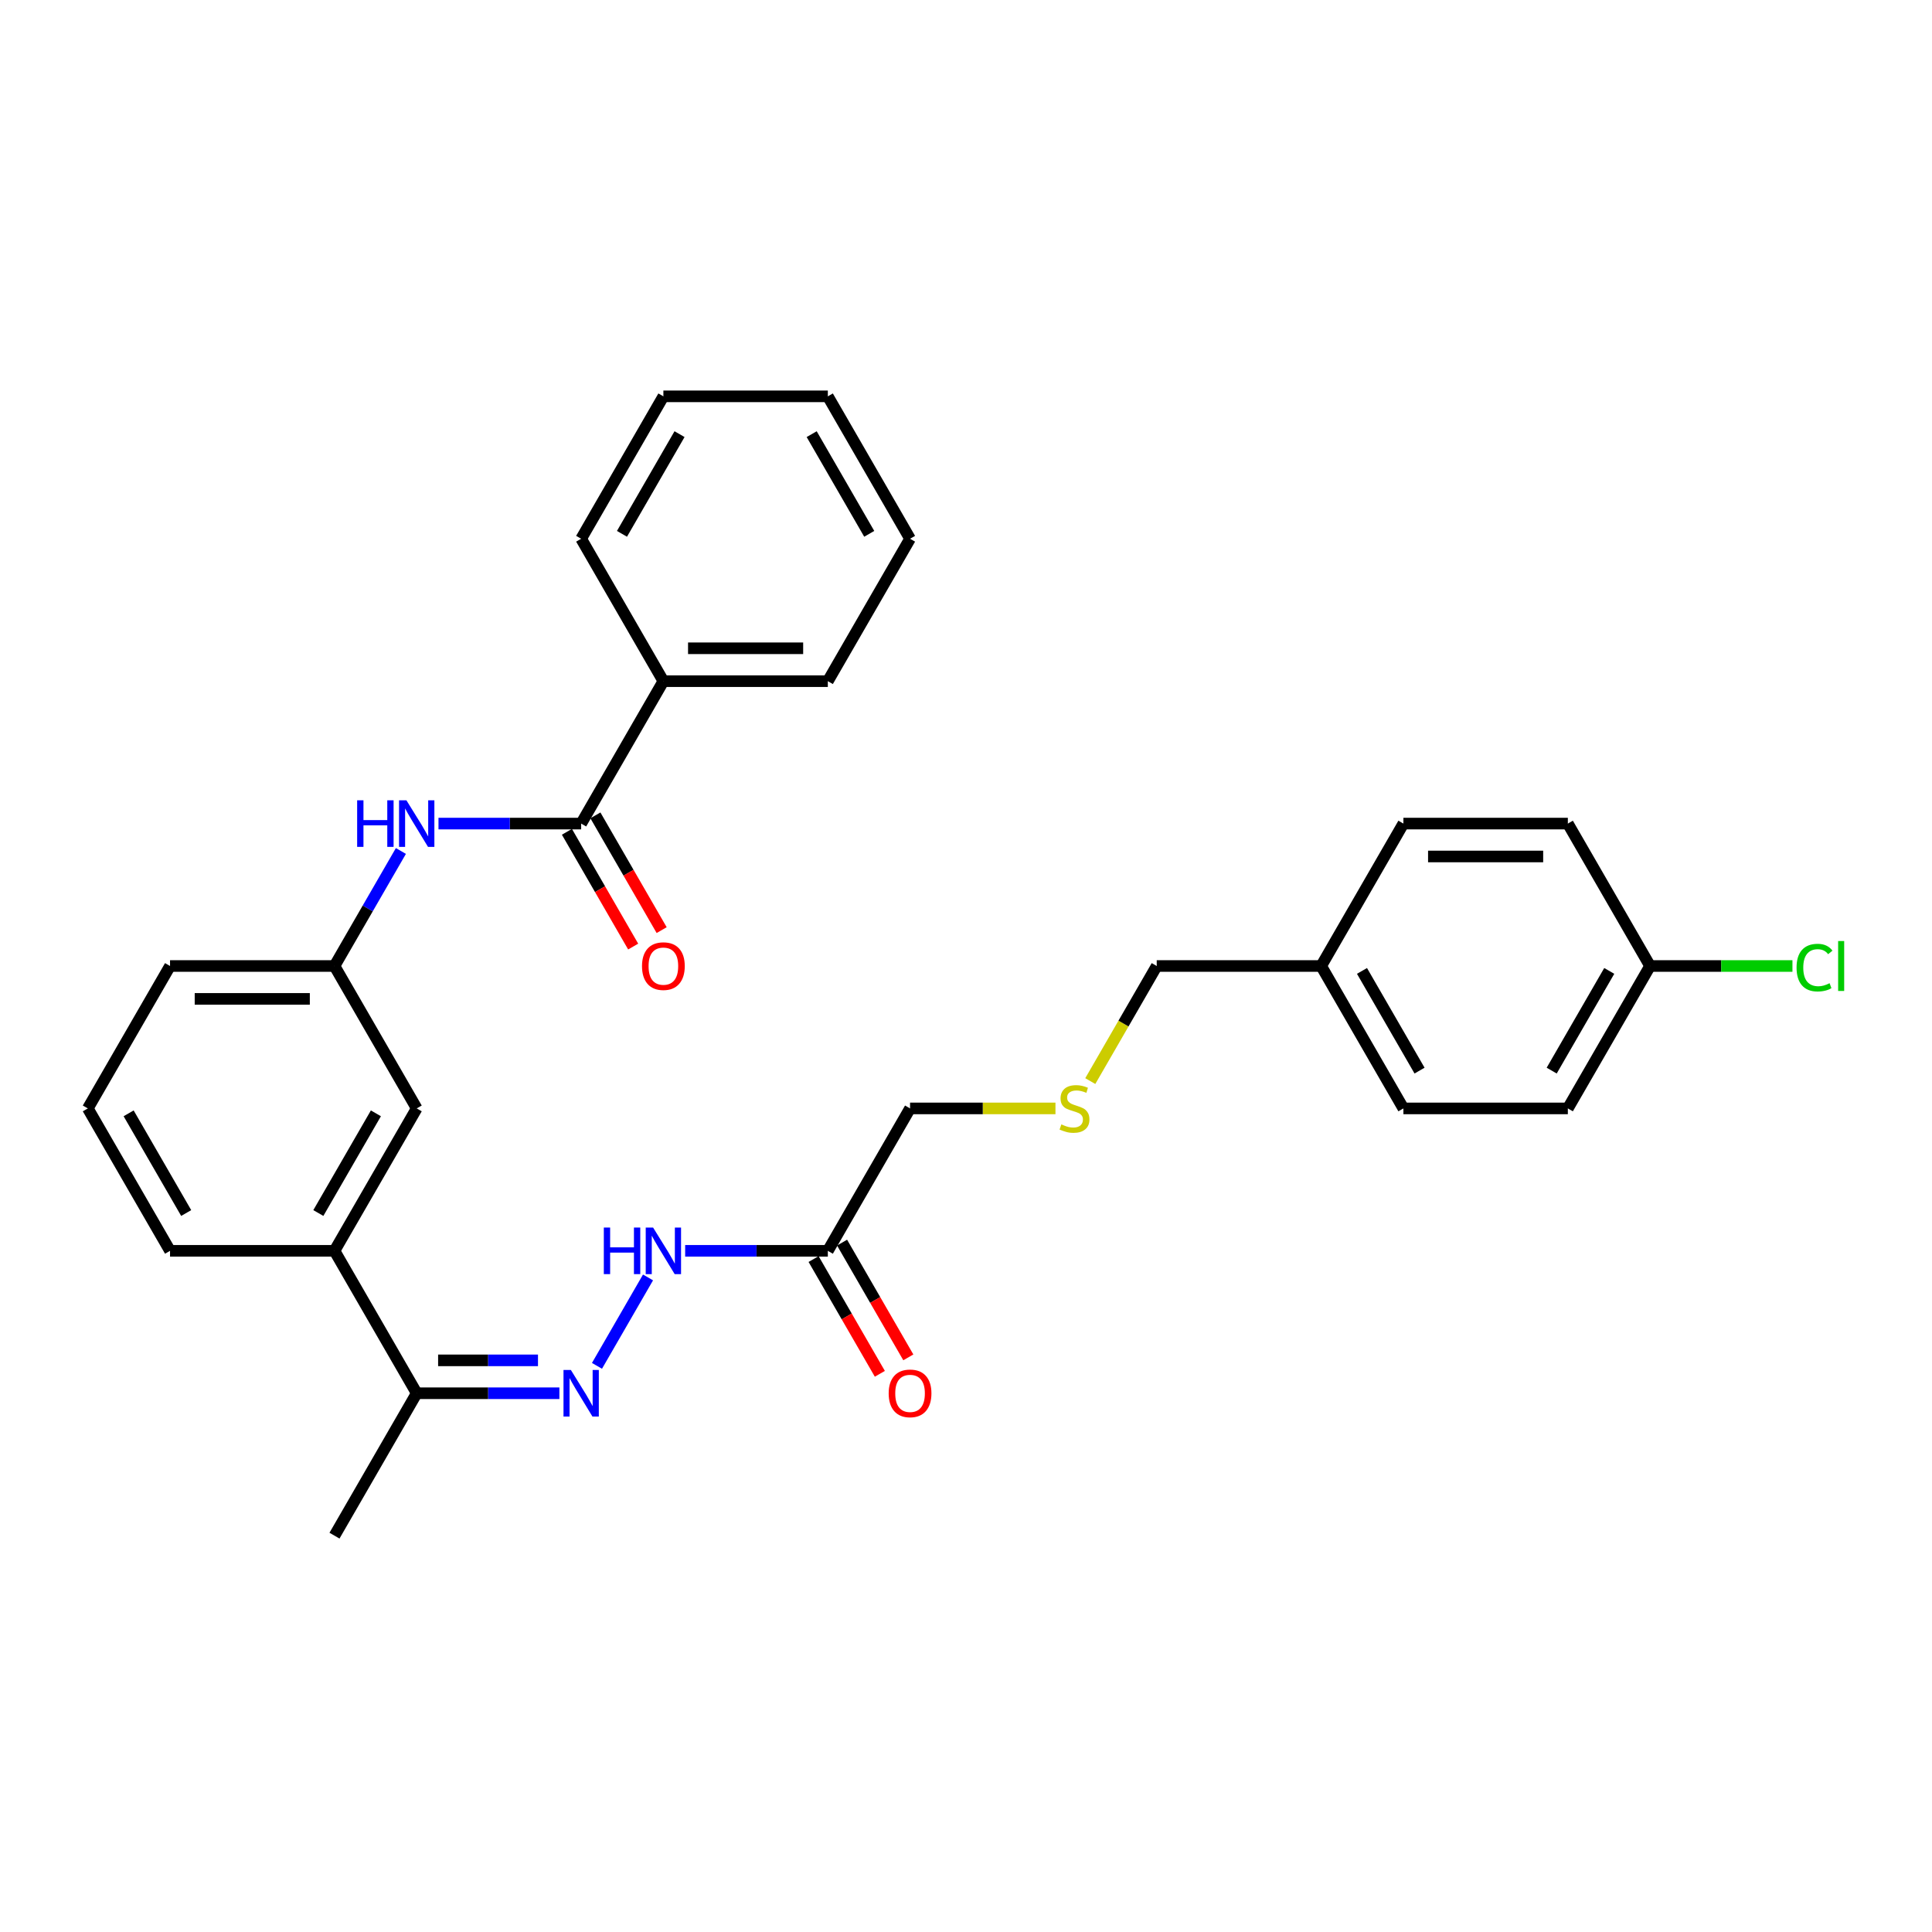 <?xml version='1.0' encoding='iso-8859-1'?>
<svg version='1.1' baseProfile='full'
              xmlns='http://www.w3.org/2000/svg'
                      xmlns:rdkit='http://www.rdkit.org/xml'
                      xmlns:xlink='http://www.w3.org/1999/xlink'
                  xml:space='preserve'
width='1000px' height='1000px' viewBox='0 0 1000 1000'>
<!-- END OF HEADER -->
<rect style='opacity:1.0;fill:#FFFFFF;stroke:none' width='1000' height='1000' x='0' y='0'> </rect>
<path class='bond-1' d='M 300.808,426.286 L 263.884,426.286' style='fill:none;fill-rule:evenodd;stroke:#000000;stroke-width:6px;stroke-linecap:butt;stroke-linejoin:miter;stroke-opacity:1' />
<path class='bond-1' d='M 263.884,426.286 L 226.959,426.286' style='fill:none;fill-rule:evenodd;stroke:#0000FF;stroke-width:6px;stroke-linecap:butt;stroke-linejoin:miter;stroke-opacity:1' />
<path class='bond-8' d='M 293.436,430.542 L 310.583,460.24' style='fill:none;fill-rule:evenodd;stroke:#000000;stroke-width:6px;stroke-linecap:butt;stroke-linejoin:miter;stroke-opacity:1' />
<path class='bond-8' d='M 310.583,460.24 L 327.729,489.939' style='fill:none;fill-rule:evenodd;stroke:#FF0000;stroke-width:6px;stroke-linecap:butt;stroke-linejoin:miter;stroke-opacity:1' />
<path class='bond-8' d='M 308.179,422.03 L 325.326,451.729' style='fill:none;fill-rule:evenodd;stroke:#000000;stroke-width:6px;stroke-linecap:butt;stroke-linejoin:miter;stroke-opacity:1' />
<path class='bond-8' d='M 325.326,451.729 L 342.472,481.427' style='fill:none;fill-rule:evenodd;stroke:#FF0000;stroke-width:6px;stroke-linecap:butt;stroke-linejoin:miter;stroke-opacity:1' />
<path class='bond-9' d='M 300.808,426.286 L 343.366,352.572' style='fill:none;fill-rule:evenodd;stroke:#000000;stroke-width:6px;stroke-linecap:butt;stroke-linejoin:miter;stroke-opacity:1' />
<path class='bond-0' d='M 289.538,721.142 L 252.614,721.142' style='fill:none;fill-rule:evenodd;stroke:#0000FF;stroke-width:6px;stroke-linecap:butt;stroke-linejoin:miter;stroke-opacity:1' />
<path class='bond-0' d='M 252.614,721.142 L 215.69,721.142' style='fill:none;fill-rule:evenodd;stroke:#000000;stroke-width:6px;stroke-linecap:butt;stroke-linejoin:miter;stroke-opacity:1' />
<path class='bond-0' d='M 278.461,704.119 L 252.614,704.119' style='fill:none;fill-rule:evenodd;stroke:#0000FF;stroke-width:6px;stroke-linecap:butt;stroke-linejoin:miter;stroke-opacity:1' />
<path class='bond-0' d='M 252.614,704.119 L 226.767,704.119' style='fill:none;fill-rule:evenodd;stroke:#000000;stroke-width:6px;stroke-linecap:butt;stroke-linejoin:miter;stroke-opacity:1' />
<path class='bond-3' d='M 308.995,706.962 L 335.416,661.199' style='fill:none;fill-rule:evenodd;stroke:#0000FF;stroke-width:6px;stroke-linecap:butt;stroke-linejoin:miter;stroke-opacity:1' />
<path class='bond-6' d='M 207.503,440.467 L 190.317,470.233' style='fill:none;fill-rule:evenodd;stroke:#0000FF;stroke-width:6px;stroke-linecap:butt;stroke-linejoin:miter;stroke-opacity:1' />
<path class='bond-6' d='M 190.317,470.233 L 173.131,500' style='fill:none;fill-rule:evenodd;stroke:#000000;stroke-width:6px;stroke-linecap:butt;stroke-linejoin:miter;stroke-opacity:1' />
<path class='bond-2' d='M 428.484,647.428 L 391.56,647.428' style='fill:none;fill-rule:evenodd;stroke:#000000;stroke-width:6px;stroke-linecap:butt;stroke-linejoin:miter;stroke-opacity:1' />
<path class='bond-2' d='M 391.56,647.428 L 354.636,647.428' style='fill:none;fill-rule:evenodd;stroke:#0000FF;stroke-width:6px;stroke-linecap:butt;stroke-linejoin:miter;stroke-opacity:1' />
<path class='bond-10' d='M 421.113,651.684 L 438.259,681.383' style='fill:none;fill-rule:evenodd;stroke:#000000;stroke-width:6px;stroke-linecap:butt;stroke-linejoin:miter;stroke-opacity:1' />
<path class='bond-10' d='M 438.259,681.383 L 455.406,711.081' style='fill:none;fill-rule:evenodd;stroke:#FF0000;stroke-width:6px;stroke-linecap:butt;stroke-linejoin:miter;stroke-opacity:1' />
<path class='bond-10' d='M 435.856,643.172 L 453.002,672.871' style='fill:none;fill-rule:evenodd;stroke:#000000;stroke-width:6px;stroke-linecap:butt;stroke-linejoin:miter;stroke-opacity:1' />
<path class='bond-10' d='M 453.002,672.871 L 470.149,702.57' style='fill:none;fill-rule:evenodd;stroke:#FF0000;stroke-width:6px;stroke-linecap:butt;stroke-linejoin:miter;stroke-opacity:1' />
<path class='bond-13' d='M 428.484,647.428 L 471.043,573.714' style='fill:none;fill-rule:evenodd;stroke:#000000;stroke-width:6px;stroke-linecap:butt;stroke-linejoin:miter;stroke-opacity:1' />
<path class='bond-4' d='M 215.69,721.142 L 173.131,647.428' style='fill:none;fill-rule:evenodd;stroke:#000000;stroke-width:6px;stroke-linecap:butt;stroke-linejoin:miter;stroke-opacity:1' />
<path class='bond-24' d='M 215.69,721.142 L 173.131,794.856' style='fill:none;fill-rule:evenodd;stroke:#000000;stroke-width:6px;stroke-linecap:butt;stroke-linejoin:miter;stroke-opacity:1' />
<path class='bond-5' d='M 173.131,647.428 L 215.69,573.714' style='fill:none;fill-rule:evenodd;stroke:#000000;stroke-width:6px;stroke-linecap:butt;stroke-linejoin:miter;stroke-opacity:1' />
<path class='bond-5' d='M 164.772,627.859 L 194.563,576.259' style='fill:none;fill-rule:evenodd;stroke:#000000;stroke-width:6px;stroke-linecap:butt;stroke-linejoin:miter;stroke-opacity:1' />
<path class='bond-31' d='M 173.131,647.428 L 88.013,647.428' style='fill:none;fill-rule:evenodd;stroke:#000000;stroke-width:6px;stroke-linecap:butt;stroke-linejoin:miter;stroke-opacity:1' />
<path class='bond-7' d='M 173.131,500 L 215.69,573.714' style='fill:none;fill-rule:evenodd;stroke:#000000;stroke-width:6px;stroke-linecap:butt;stroke-linejoin:miter;stroke-opacity:1' />
<path class='bond-23' d='M 173.131,500 L 88.013,500' style='fill:none;fill-rule:evenodd;stroke:#000000;stroke-width:6px;stroke-linecap:butt;stroke-linejoin:miter;stroke-opacity:1' />
<path class='bond-23' d='M 160.363,517.024 L 100.781,517.024' style='fill:none;fill-rule:evenodd;stroke:#000000;stroke-width:6px;stroke-linecap:butt;stroke-linejoin:miter;stroke-opacity:1' />
<path class='bond-25' d='M 343.366,352.572 L 428.484,352.572' style='fill:none;fill-rule:evenodd;stroke:#000000;stroke-width:6px;stroke-linecap:butt;stroke-linejoin:miter;stroke-opacity:1' />
<path class='bond-25' d='M 356.134,335.548 L 415.716,335.548' style='fill:none;fill-rule:evenodd;stroke:#000000;stroke-width:6px;stroke-linecap:butt;stroke-linejoin:miter;stroke-opacity:1' />
<path class='bond-26' d='M 343.366,352.572 L 300.808,278.858' style='fill:none;fill-rule:evenodd;stroke:#000000;stroke-width:6px;stroke-linecap:butt;stroke-linejoin:miter;stroke-opacity:1' />
<path class='bond-11' d='M 546.304,573.714 L 508.673,573.714' style='fill:none;fill-rule:evenodd;stroke:#CCCC00;stroke-width:6px;stroke-linecap:butt;stroke-linejoin:miter;stroke-opacity:1' />
<path class='bond-11' d='M 508.673,573.714 L 471.043,573.714' style='fill:none;fill-rule:evenodd;stroke:#000000;stroke-width:6px;stroke-linecap:butt;stroke-linejoin:miter;stroke-opacity:1' />
<path class='bond-21' d='M 564.328,559.568 L 581.524,529.784' style='fill:none;fill-rule:evenodd;stroke:#CCCC00;stroke-width:6px;stroke-linecap:butt;stroke-linejoin:miter;stroke-opacity:1' />
<path class='bond-21' d='M 581.524,529.784 L 598.719,500' style='fill:none;fill-rule:evenodd;stroke:#000000;stroke-width:6px;stroke-linecap:butt;stroke-linejoin:miter;stroke-opacity:1' />
<path class='bond-12' d='M 854.073,500 L 811.514,573.714' style='fill:none;fill-rule:evenodd;stroke:#000000;stroke-width:6px;stroke-linecap:butt;stroke-linejoin:miter;stroke-opacity:1' />
<path class='bond-12' d='M 832.946,502.545 L 803.155,554.145' style='fill:none;fill-rule:evenodd;stroke:#000000;stroke-width:6px;stroke-linecap:butt;stroke-linejoin:miter;stroke-opacity:1' />
<path class='bond-15' d='M 854.073,500 L 890.92,500' style='fill:none;fill-rule:evenodd;stroke:#000000;stroke-width:6px;stroke-linecap:butt;stroke-linejoin:miter;stroke-opacity:1' />
<path class='bond-15' d='M 890.92,500 L 927.767,500' style='fill:none;fill-rule:evenodd;stroke:#00CC00;stroke-width:6px;stroke-linecap:butt;stroke-linejoin:miter;stroke-opacity:1' />
<path class='bond-32' d='M 854.073,500 L 811.514,426.286' style='fill:none;fill-rule:evenodd;stroke:#000000;stroke-width:6px;stroke-linecap:butt;stroke-linejoin:miter;stroke-opacity:1' />
<path class='bond-14' d='M 683.837,500 L 598.719,500' style='fill:none;fill-rule:evenodd;stroke:#000000;stroke-width:6px;stroke-linecap:butt;stroke-linejoin:miter;stroke-opacity:1' />
<path class='bond-18' d='M 683.837,500 L 726.396,426.286' style='fill:none;fill-rule:evenodd;stroke:#000000;stroke-width:6px;stroke-linecap:butt;stroke-linejoin:miter;stroke-opacity:1' />
<path class='bond-19' d='M 683.837,500 L 726.396,573.714' style='fill:none;fill-rule:evenodd;stroke:#000000;stroke-width:6px;stroke-linecap:butt;stroke-linejoin:miter;stroke-opacity:1' />
<path class='bond-19' d='M 704.964,502.545 L 734.755,554.145' style='fill:none;fill-rule:evenodd;stroke:#000000;stroke-width:6px;stroke-linecap:butt;stroke-linejoin:miter;stroke-opacity:1' />
<path class='bond-16' d='M 811.514,426.286 L 726.396,426.286' style='fill:none;fill-rule:evenodd;stroke:#000000;stroke-width:6px;stroke-linecap:butt;stroke-linejoin:miter;stroke-opacity:1' />
<path class='bond-16' d='M 798.746,443.309 L 739.164,443.309' style='fill:none;fill-rule:evenodd;stroke:#000000;stroke-width:6px;stroke-linecap:butt;stroke-linejoin:miter;stroke-opacity:1' />
<path class='bond-17' d='M 811.514,573.714 L 726.396,573.714' style='fill:none;fill-rule:evenodd;stroke:#000000;stroke-width:6px;stroke-linecap:butt;stroke-linejoin:miter;stroke-opacity:1' />
<path class='bond-20' d='M 88.013,647.428 L 45.455,573.714' style='fill:none;fill-rule:evenodd;stroke:#000000;stroke-width:6px;stroke-linecap:butt;stroke-linejoin:miter;stroke-opacity:1' />
<path class='bond-20' d='M 96.372,627.859 L 66.581,576.259' style='fill:none;fill-rule:evenodd;stroke:#000000;stroke-width:6px;stroke-linecap:butt;stroke-linejoin:miter;stroke-opacity:1' />
<path class='bond-22' d='M 45.455,573.714 L 88.013,500' style='fill:none;fill-rule:evenodd;stroke:#000000;stroke-width:6px;stroke-linecap:butt;stroke-linejoin:miter;stroke-opacity:1' />
<path class='bond-27' d='M 428.484,352.572 L 471.043,278.858' style='fill:none;fill-rule:evenodd;stroke:#000000;stroke-width:6px;stroke-linecap:butt;stroke-linejoin:miter;stroke-opacity:1' />
<path class='bond-28' d='M 300.808,278.858 L 343.366,205.144' style='fill:none;fill-rule:evenodd;stroke:#000000;stroke-width:6px;stroke-linecap:butt;stroke-linejoin:miter;stroke-opacity:1' />
<path class='bond-28' d='M 321.934,276.312 L 351.725,224.713' style='fill:none;fill-rule:evenodd;stroke:#000000;stroke-width:6px;stroke-linecap:butt;stroke-linejoin:miter;stroke-opacity:1' />
<path class='bond-30' d='M 471.043,278.858 L 428.484,205.144' style='fill:none;fill-rule:evenodd;stroke:#000000;stroke-width:6px;stroke-linecap:butt;stroke-linejoin:miter;stroke-opacity:1' />
<path class='bond-30' d='M 449.916,276.312 L 420.125,224.713' style='fill:none;fill-rule:evenodd;stroke:#000000;stroke-width:6px;stroke-linecap:butt;stroke-linejoin:miter;stroke-opacity:1' />
<path class='bond-29' d='M 343.366,205.144 L 428.484,205.144' style='fill:none;fill-rule:evenodd;stroke:#000000;stroke-width:6px;stroke-linecap:butt;stroke-linejoin:miter;stroke-opacity:1' />
<path  class='atom-1' d='M 295.479 709.09
L 303.378 721.857
Q 304.161 723.117, 305.421 725.398
Q 306.681 727.679, 306.749 727.815
L 306.749 709.09
L 309.949 709.09
L 309.949 733.195
L 306.647 733.195
L 298.169 719.236
Q 297.182 717.601, 296.126 715.729
Q 295.105 713.856, 294.798 713.277
L 294.798 733.195
L 291.666 733.195
L 291.666 709.09
L 295.479 709.09
' fill='#0000FF'/>
<path  class='atom-2' d='M 184.86 414.233
L 188.129 414.233
L 188.129 424.481
L 200.454 424.481
L 200.454 414.233
L 203.722 414.233
L 203.722 438.339
L 200.454 438.339
L 200.454 427.205
L 188.129 427.205
L 188.129 438.339
L 184.86 438.339
L 184.86 414.233
' fill='#0000FF'/>
<path  class='atom-2' d='M 210.362 414.233
L 218.26 427.001
Q 219.044 428.261, 220.303 430.542
Q 221.563 432.823, 221.631 432.959
L 221.631 414.233
L 224.832 414.233
L 224.832 438.339
L 221.529 438.339
L 213.051 424.379
Q 212.064 422.745, 211.008 420.872
Q 209.987 419, 209.681 418.421
L 209.681 438.339
L 206.548 438.339
L 206.548 414.233
L 210.362 414.233
' fill='#0000FF'/>
<path  class='atom-4' d='M 312.537 635.375
L 315.805 635.375
L 315.805 645.624
L 328.13 645.624
L 328.13 635.375
L 331.399 635.375
L 331.399 659.481
L 328.13 659.481
L 328.13 648.347
L 315.805 648.347
L 315.805 659.481
L 312.537 659.481
L 312.537 635.375
' fill='#0000FF'/>
<path  class='atom-4' d='M 338.038 635.375
L 345.937 648.143
Q 346.72 649.403, 347.98 651.684
Q 349.24 653.965, 349.308 654.101
L 349.308 635.375
L 352.508 635.375
L 352.508 659.481
L 349.206 659.481
L 340.728 645.522
Q 339.74 643.887, 338.685 642.015
Q 337.664 640.142, 337.357 639.563
L 337.357 659.481
L 334.225 659.481
L 334.225 635.375
L 338.038 635.375
' fill='#0000FF'/>
<path  class='atom-9' d='M 332.301 500.068
Q 332.301 494.28, 335.161 491.046
Q 338.021 487.811, 343.366 487.811
Q 348.712 487.811, 351.572 491.046
Q 354.432 494.28, 354.432 500.068
Q 354.432 505.924, 351.538 509.261
Q 348.644 512.563, 343.366 512.563
Q 338.055 512.563, 335.161 509.261
Q 332.301 505.958, 332.301 500.068
M 343.366 509.84
Q 347.044 509.84, 349.018 507.388
Q 351.027 504.903, 351.027 500.068
Q 351.027 495.336, 349.018 492.952
Q 347.044 490.535, 343.366 490.535
Q 339.689 490.535, 337.681 492.918
Q 335.706 495.302, 335.706 500.068
Q 335.706 504.937, 337.681 507.388
Q 339.689 509.84, 343.366 509.84
' fill='#FF0000'/>
<path  class='atom-11' d='M 459.978 721.21
Q 459.978 715.422, 462.838 712.188
Q 465.698 708.953, 471.043 708.953
Q 476.388 708.953, 479.248 712.188
Q 482.108 715.422, 482.108 721.21
Q 482.108 727.066, 479.214 730.403
Q 476.32 733.706, 471.043 733.706
Q 465.732 733.706, 462.838 730.403
Q 459.978 727.1, 459.978 721.21
M 471.043 730.982
Q 474.72 730.982, 476.695 728.53
Q 478.704 726.045, 478.704 721.21
Q 478.704 716.478, 476.695 714.094
Q 474.72 711.677, 471.043 711.677
Q 467.366 711.677, 465.357 714.06
Q 463.382 716.444, 463.382 721.21
Q 463.382 726.079, 465.357 728.53
Q 467.366 730.982, 471.043 730.982
' fill='#FF0000'/>
<path  class='atom-12' d='M 549.351 581.988
Q 549.624 582.09, 550.747 582.566
Q 551.871 583.043, 553.096 583.349
Q 554.356 583.622, 555.582 583.622
Q 557.863 583.622, 559.191 582.532
Q 560.519 581.409, 560.519 579.468
Q 560.519 578.14, 559.838 577.323
Q 559.191 576.506, 558.169 576.063
Q 557.148 575.621, 555.446 575.11
Q 553.301 574.463, 552.007 573.85
Q 550.747 573.237, 549.828 571.944
Q 548.943 570.65, 548.943 568.471
Q 548.943 565.441, 550.985 563.568
Q 553.062 561.695, 557.148 561.695
Q 559.94 561.695, 563.106 563.023
L 562.323 565.645
Q 559.429 564.453, 557.25 564.453
Q 554.901 564.453, 553.607 565.441
Q 552.313 566.394, 552.347 568.062
Q 552.347 569.356, 552.994 570.139
Q 553.675 570.922, 554.629 571.365
Q 555.616 571.807, 557.25 572.318
Q 559.429 572.999, 560.723 573.68
Q 562.017 574.361, 562.936 575.757
Q 563.889 577.119, 563.889 579.468
Q 563.889 582.805, 561.642 584.609
Q 559.429 586.38, 555.718 586.38
Q 553.573 586.38, 551.939 585.903
Q 550.339 585.46, 548.432 584.677
L 549.351 581.988
' fill='#CCCC00'/>
<path  class='atom-16' d='M 929.895 500.834
Q 929.895 494.842, 932.687 491.71
Q 935.513 488.543, 940.859 488.543
Q 945.829 488.543, 948.485 492.05
L 946.238 493.889
Q 944.297 491.335, 940.859 491.335
Q 937.215 491.335, 935.275 493.786
Q 933.368 496.204, 933.368 500.834
Q 933.368 505.601, 935.343 508.052
Q 937.352 510.504, 941.233 510.504
Q 943.889 510.504, 946.987 508.903
L 947.94 511.457
Q 946.681 512.274, 944.774 512.751
Q 942.867 513.227, 940.756 513.227
Q 935.513 513.227, 932.687 510.027
Q 929.895 506.826, 929.895 500.834
' fill='#00CC00'/>
<path  class='atom-16' d='M 951.413 487.079
L 954.545 487.079
L 954.545 512.921
L 951.413 512.921
L 951.413 487.079
' fill='#00CC00'/>
</svg>
